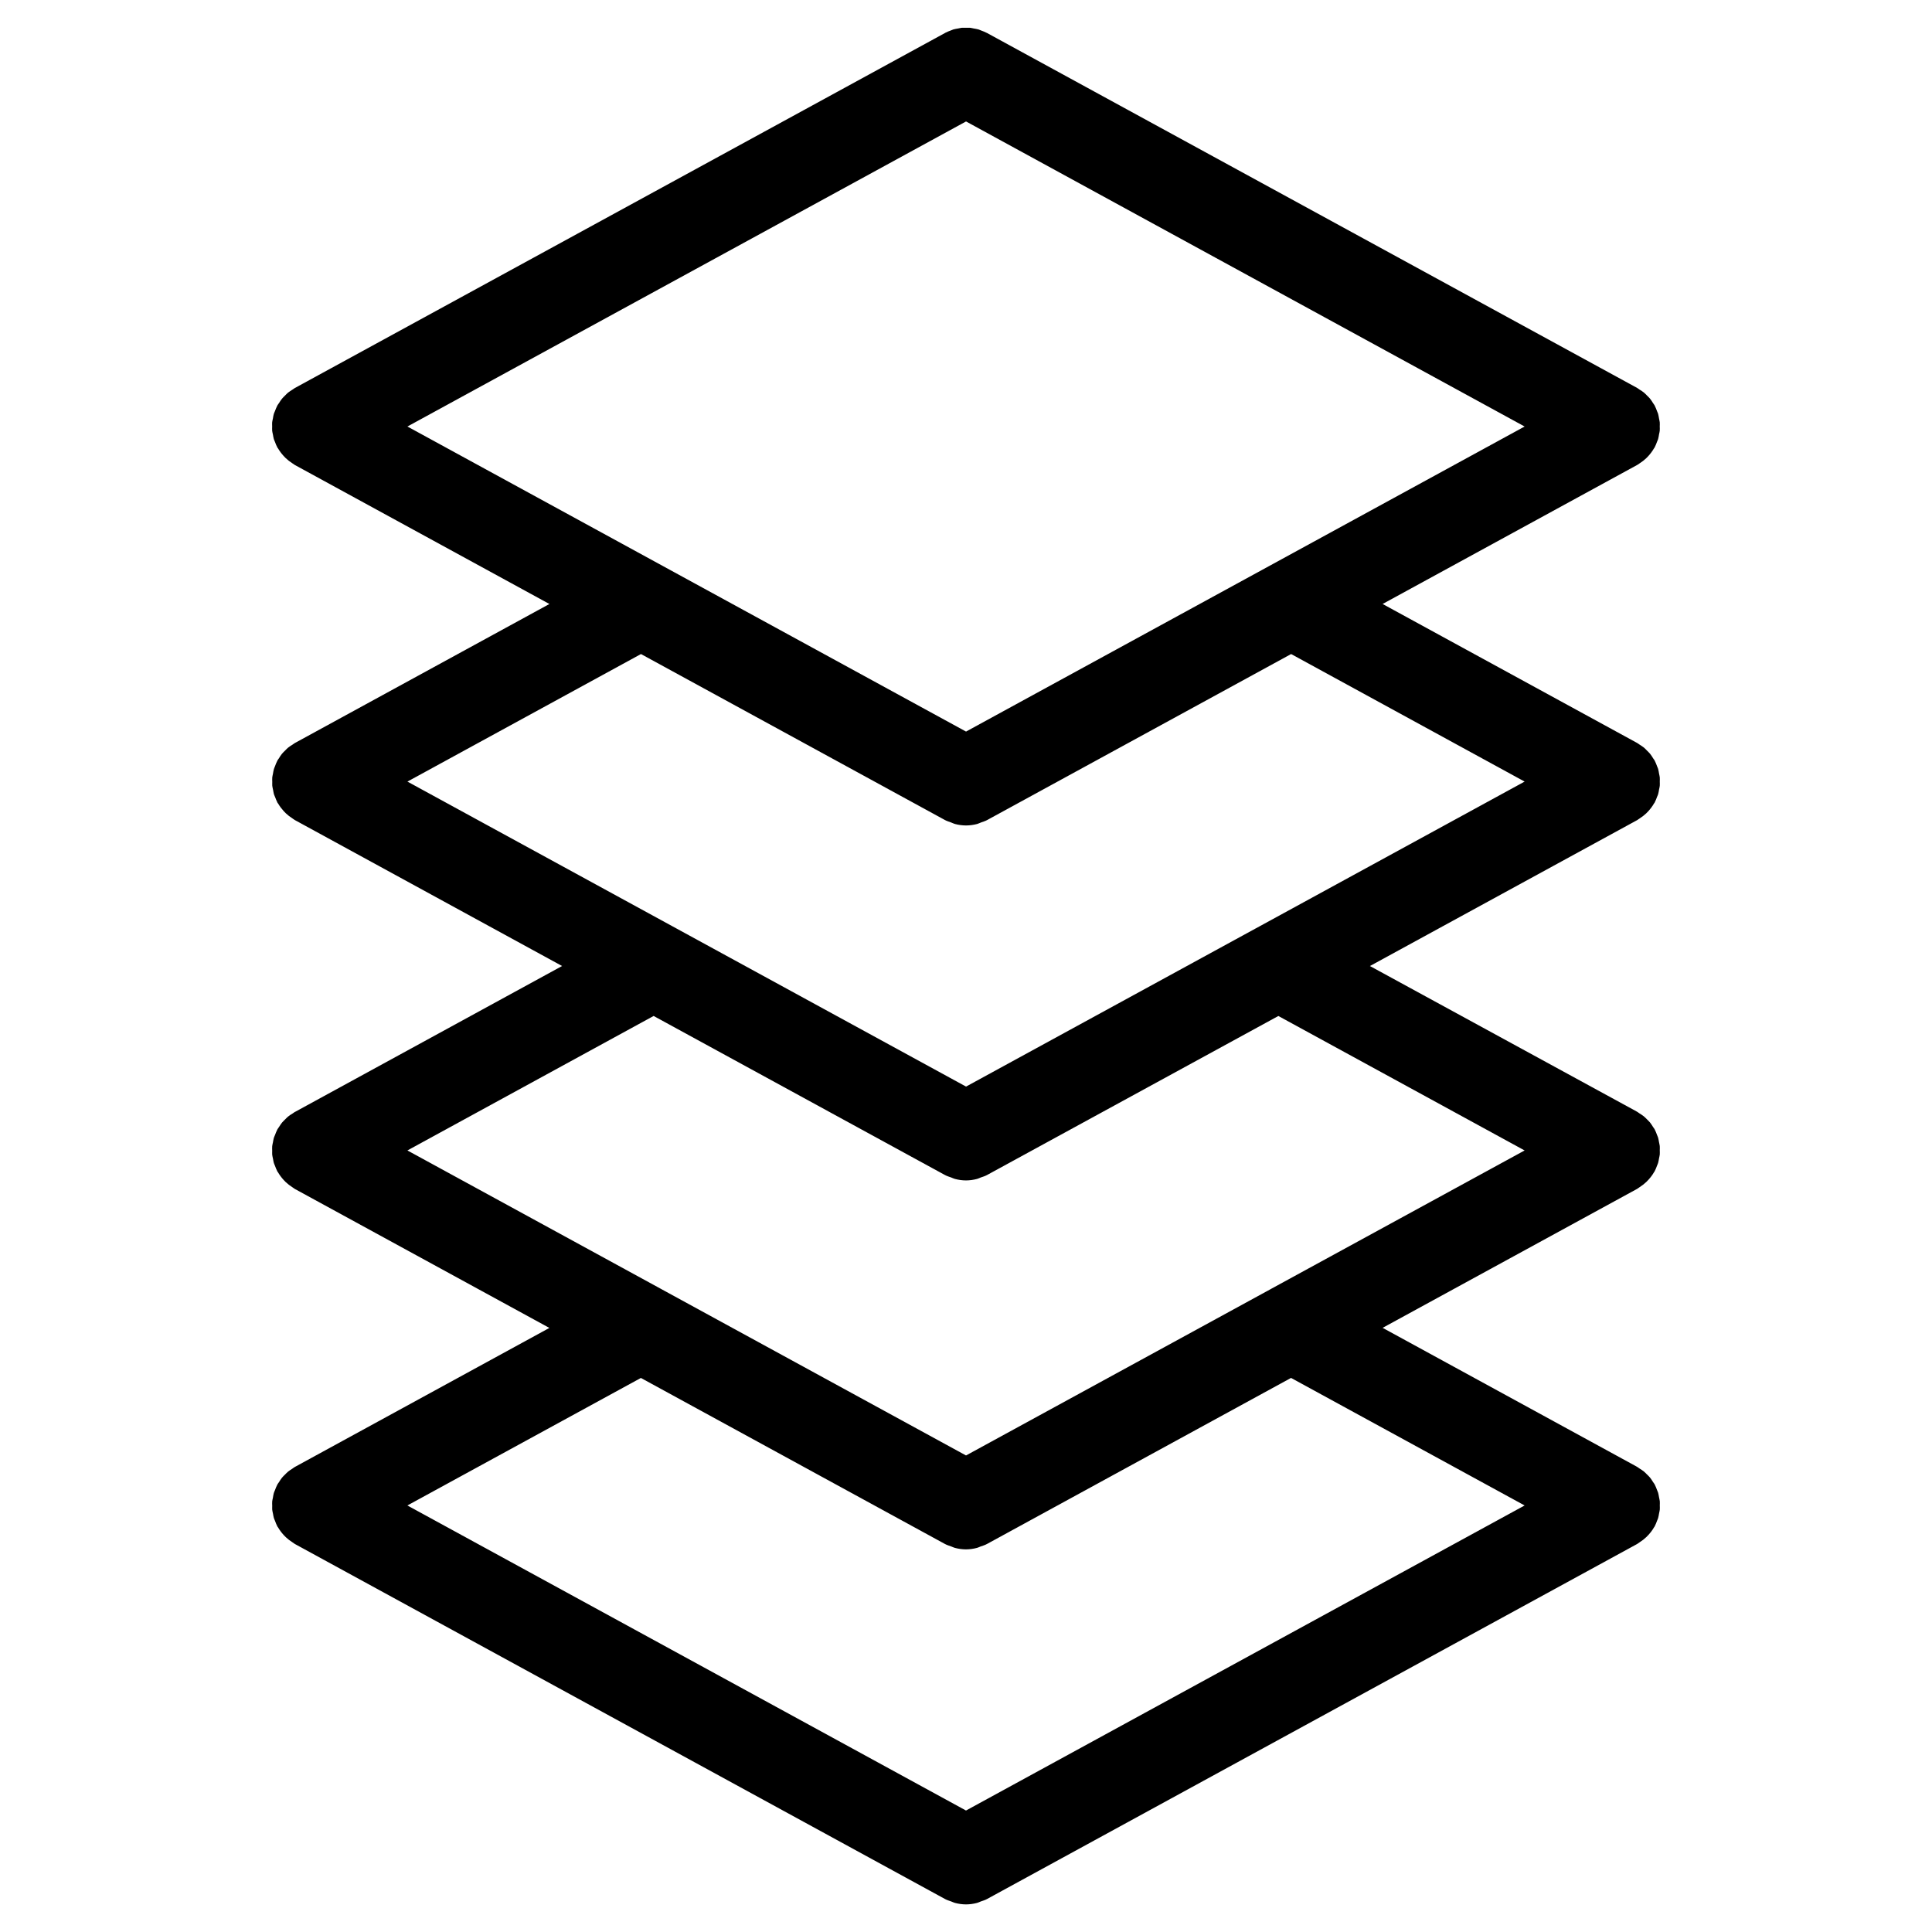 <?xml version="1.0" encoding="UTF-8"?>
<!-- Uploaded to: SVG Repo, www.svgrepo.com, Generator: SVG Repo Mixer Tools -->
<svg fill="#000000" width="800px" height="800px" version="1.1" viewBox="144 144 512 512" xmlns="http://www.w3.org/2000/svg">
 <path d="m578 267.14c0.188-0.109 0.355-0.246 0.535-0.363 0.629-0.402 1.211-0.852 1.734-1.348 0.195-0.188 0.379-0.379 0.566-0.582 0.566-0.629 1.07-1.293 1.48-2.016 0.055-0.086 0.133-0.148 0.172-0.234 0.016-0.031 0.023-0.062 0.039-0.094 0.246-0.473 0.434-0.961 0.613-1.457 0.094-0.234 0.211-0.457 0.277-0.691 0.125-0.41 0.172-0.828 0.246-1.246 0.062-0.324 0.164-0.645 0.188-0.977 0.039-0.363 0-0.742 0-1.117 0-0.371 0.039-0.742 0-1.117-0.031-0.324-0.133-0.652-0.188-0.977-0.078-0.418-0.133-0.836-0.246-1.246-0.07-0.234-0.188-0.457-0.277-0.691-0.18-0.488-0.363-0.984-0.613-1.457-0.016-0.031-0.023-0.062-0.039-0.094-0.117-0.211-0.262-0.371-0.387-0.566-0.262-0.426-0.527-0.852-0.844-1.238-0.234-0.285-0.496-0.52-0.758-0.781-0.277-0.277-0.535-0.566-0.844-0.82-0.355-0.293-0.742-0.52-1.133-0.766-0.227-0.148-0.426-0.324-0.668-0.457l-172.28-94.059c-0.039-0.016-0.07-0.023-0.109-0.047-0.457-0.242-0.938-0.418-1.426-0.605-0.242-0.086-0.473-0.211-0.715-0.285-0.418-0.125-0.852-0.18-1.285-0.262-0.316-0.055-0.621-0.148-0.938-0.18-0.371-0.031-0.742 0-1.117 0-0.371 0-0.75-0.031-1.117 0-0.309 0.031-0.605 0.125-0.906 0.172-0.441 0.078-0.883 0.141-1.309 0.262-0.227 0.07-0.434 0.18-0.652 0.262-0.504 0.188-1.008 0.371-1.48 0.629-0.027 0.031-0.059 0.039-0.09 0.055l-172.3 94.086c-0.219 0.125-0.395 0.285-0.605 0.41-0.41 0.254-0.82 0.512-1.203 0.82-0.285 0.234-0.527 0.504-0.781 0.758-0.277 0.277-0.566 0.535-0.812 0.844-0.301 0.355-0.535 0.75-0.789 1.148-0.141 0.219-0.316 0.41-0.441 0.645-0.016 0.031-0.023 0.07-0.047 0.109-0.234 0.434-0.395 0.891-0.574 1.348-0.102 0.262-0.234 0.52-0.316 0.781-0.117 0.379-0.164 0.781-0.234 1.172-0.07 0.348-0.164 0.691-0.203 1.039-0.039 0.363 0 0.742 0 1.117 0 0.371-0.031 0.742 0 1.117 0.031 0.348 0.133 0.691 0.203 1.039 0.07 0.395 0.125 0.789 0.234 1.172 0.078 0.262 0.219 0.52 0.316 0.781 0.172 0.457 0.34 0.922 0.574 1.348 0.016 0.039 0.023 0.078 0.047 0.109 0.055 0.102 0.141 0.164 0.195 0.262 0.41 0.707 0.898 1.355 1.457 1.969 0.188 0.211 0.371 0.402 0.574 0.598 0.52 0.496 1.102 0.938 1.723 1.34 0.188 0.117 0.348 0.262 0.543 0.371 0.047 0.031 0.086 0.07 0.141 0.094l67.465 36.84-67.23 36.723h-0.008l-0.219 0.125c-0.219 0.117-0.387 0.277-0.598 0.41-0.41 0.254-0.82 0.512-1.203 0.82-0.301 0.246-0.551 0.527-0.82 0.797-0.262 0.262-0.535 0.504-0.773 0.797-0.316 0.379-0.574 0.797-0.828 1.219-0.133 0.203-0.285 0.371-0.402 0.59-0.016 0.031-0.023 0.07-0.039 0.102-0.246 0.457-0.426 0.945-0.605 1.426-0.086 0.242-0.211 0.473-0.277 0.707-0.133 0.418-0.18 0.852-0.262 1.285-0.055 0.316-0.148 0.621-0.18 0.938-0.039 0.418-0.008 0.836 0 1.254 0 0.324-0.023 0.652 0 0.977 0.039 0.395 0.148 0.781 0.227 1.172 0.07 0.34 0.109 0.699 0.203 1.031 0.094 0.301 0.242 0.59 0.355 0.883 0.164 0.426 0.316 0.852 0.527 1.254 0.016 0.039 0.023 0.086 0.047 0.125 0.055 0.109 0.156 0.18 0.211 0.285 0.402 0.691 0.883 1.332 1.434 1.938 0.195 0.211 0.379 0.41 0.59 0.613 0.512 0.488 1.094 0.93 1.707 1.324 0.188 0.125 0.355 0.27 0.551 0.379 0.047 0.031 0.086 0.07 0.141 0.094l70.809 38.672-70.578 38.555c-0.008 0.008-0.016 0.008-0.023 0.016l-0.219 0.105c-0.203 0.109-0.355 0.254-0.551 0.379-0.434 0.262-0.859 0.527-1.262 0.859-0.277 0.227-0.512 0.488-0.766 0.742-0.277 0.277-0.574 0.543-0.828 0.852-0.293 0.363-0.535 0.758-0.781 1.141-0.141 0.227-0.316 0.418-0.441 0.652-0.016 0.039-0.023 0.078-0.047 0.109-0.234 0.441-0.395 0.898-0.574 1.363-0.102 0.254-0.234 0.512-0.316 0.773-0.117 0.402-0.164 0.805-0.246 1.219-0.062 0.332-0.164 0.66-0.188 0.992-0.039 0.418-0.008 0.836 0 1.254 0 0.324-0.023 0.652 0 0.977 0.031 0.387 0.148 0.758 0.219 1.141 0.07 0.355 0.109 0.723 0.219 1.07 0.086 0.27 0.219 0.535 0.324 0.805 0.172 0.457 0.332 0.906 0.559 1.332 0.016 0.031 0.023 0.07 0.047 0.109 0.055 0.102 0.133 0.164 0.188 0.254 0.41 0.707 0.906 1.363 1.465 1.984 0.188 0.203 0.363 0.395 0.566 0.582 0.527 0.496 1.117 0.953 1.75 1.355 0.172 0.117 0.332 0.246 0.512 0.355 0.047 0.031 0.094 0.07 0.148 0.102l67.457 36.832-67.457 36.848c-0.242 0.133-0.434 0.301-0.652 0.449-0.387 0.246-0.781 0.488-1.133 0.781-0.309 0.254-0.574 0.543-0.852 0.82-0.254 0.254-0.52 0.488-0.75 0.781-0.316 0.379-0.566 0.789-0.82 1.203-0.133 0.203-0.293 0.379-0.41 0.598-0.027 0.031-0.035 0.07-0.051 0.109-0.242 0.449-0.41 0.914-0.59 1.395-0.094 0.246-0.227 0.488-0.301 0.742-0.125 0.41-0.172 0.82-0.246 1.238-0.055 0.324-0.156 0.645-0.188 0.969-0.039 0.418-0.008 0.836 0 1.254 0 0.324-0.023 0.652 0 0.977 0.031 0.387 0.148 0.758 0.219 1.141 0.07 0.355 0.109 0.723 0.219 1.07 0.086 0.27 0.219 0.535 0.324 0.805 0.172 0.457 0.332 0.906 0.559 1.332 0.016 0.031 0.023 0.07 0.047 0.109 0.055 0.102 0.133 0.164 0.188 0.254 0.41 0.707 0.906 1.363 1.465 1.984 0.188 0.203 0.363 0.395 0.566 0.582 0.527 0.496 1.117 0.953 1.75 1.355 0.172 0.117 0.332 0.246 0.512 0.355 0.047 0.031 0.094 0.07 0.148 0.102l172.3 94.09c0.535 0.293 1.094 0.449 1.652 0.652 0.324 0.117 0.637 0.293 0.977 0.379 0.969 0.254 1.953 0.395 2.93 0.395h0.008 0.008c0.977 0 1.961-0.141 2.93-0.395 0.332-0.086 0.645-0.254 0.969-0.379 0.559-0.195 1.133-0.355 1.668-0.652l172.29-94.09c0.055-0.031 0.094-0.07 0.148-0.102 0.18-0.102 0.332-0.234 0.504-0.348 0.645-0.41 1.23-0.859 1.766-1.371 0.195-0.18 0.371-0.371 0.551-0.566 0.574-0.629 1.086-1.293 1.496-2.023 0.047-0.086 0.125-0.148 0.164-0.227 0.016-0.031 0.023-0.062 0.039-0.094 0.246-0.473 0.434-0.953 0.613-1.449 0.086-0.234 0.211-0.465 0.277-0.707 0.117-0.387 0.164-0.797 0.242-1.195 0.062-0.34 0.164-0.684 0.195-1.023 0.039-0.371 0-0.742 0-1.117 0-0.371 0.039-0.742 0-1.117-0.039-0.355-0.141-0.707-0.203-1.062-0.078-0.387-0.125-0.781-0.234-1.156-0.078-0.254-0.203-0.496-0.301-0.758-0.172-0.473-0.348-0.938-0.582-1.379-0.023-0.039-0.031-0.078-0.047-0.109-0.125-0.219-0.285-0.402-0.418-0.605-0.254-0.41-0.504-0.812-0.812-1.195-0.242-0.293-0.527-0.551-0.797-0.82-0.262-0.254-0.504-0.527-0.805-0.773-0.387-0.316-0.805-0.574-1.227-0.836-0.195-0.125-0.363-0.277-0.574-0.395l-0.219-0.125s-0.008 0-0.008-0.008l-67.223-36.715 67.449-36.832c0.055-0.031 0.094-0.07 0.148-0.102 0.18-0.102 0.332-0.234 0.504-0.348 0.645-0.41 1.23-0.859 1.766-1.371 0.195-0.18 0.371-0.371 0.551-0.566 0.574-0.629 1.086-1.293 1.496-2.023 0.047-0.086 0.125-0.148 0.164-0.227 0.016-0.031 0.023-0.062 0.039-0.094 0.246-0.473 0.434-0.953 0.613-1.449 0.086-0.234 0.211-0.465 0.277-0.707 0.117-0.387 0.164-0.797 0.242-1.195 0.062-0.34 0.164-0.684 0.195-1.023 0.039-0.371 0-0.742 0-1.117 0-0.371 0.039-0.742 0-1.117-0.039-0.355-0.141-0.707-0.203-1.062-0.078-0.387-0.125-0.781-0.234-1.156-0.078-0.254-0.203-0.496-0.301-0.758-0.172-0.473-0.348-0.938-0.582-1.379-0.023-0.039-0.031-0.078-0.047-0.109-0.125-0.219-0.285-0.402-0.418-0.605-0.254-0.41-0.504-0.812-0.812-1.195-0.242-0.293-0.527-0.551-0.797-0.82-0.262-0.254-0.504-0.527-0.805-0.773-0.387-0.316-0.805-0.574-1.227-0.836-0.195-0.125-0.363-0.277-0.574-0.395l-0.219-0.125s-0.008 0-0.008-0.008l-70.582-38.492 70.82-38.668c0.055-0.023 0.094-0.07 0.141-0.094 0.188-0.109 0.355-0.246 0.535-0.363 0.629-0.402 1.211-0.852 1.734-1.348 0.195-0.188 0.379-0.379 0.566-0.582 0.566-0.629 1.07-1.293 1.48-2.016 0.055-0.086 0.133-0.148 0.172-0.234 0.016-0.031 0.023-0.062 0.039-0.094 0.246-0.473 0.434-0.961 0.613-1.457 0.094-0.234 0.211-0.457 0.277-0.691 0.125-0.41 0.172-0.828 0.246-1.246 0.062-0.324 0.164-0.645 0.188-0.977 0.039-0.363 0-0.742 0-1.117 0-0.371 0.039-0.742 0-1.117-0.031-0.324-0.133-0.652-0.188-0.977-0.078-0.418-0.133-0.836-0.246-1.246-0.07-0.234-0.188-0.457-0.277-0.691-0.18-0.488-0.363-0.984-0.613-1.457-0.016-0.031-0.023-0.062-0.039-0.094-0.117-0.211-0.27-0.371-0.395-0.574-0.262-0.426-0.52-0.844-0.836-1.23-0.242-0.285-0.512-0.535-0.773-0.797-0.27-0.27-0.527-0.559-0.82-0.805-0.371-0.301-0.773-0.543-1.164-0.797-0.219-0.141-0.41-0.309-0.637-0.434l-67.465-36.84 67.465-36.84c0.043-0.004 0.082-0.043 0.129-0.074zm-177.99 70.734-148.04-80.844 148.04-80.844 148.03 80.844zm148.03 205.09-148.04 80.844-148.04-80.844 61.883-33.793 80.578 44c0.535 0.293 1.094 0.449 1.652 0.652 0.324 0.117 0.637 0.293 0.977 0.379 0.969 0.254 1.953 0.395 2.93 0.395h0.008 0.008c0.977 0 1.961-0.141 2.93-0.395 0.332-0.086 0.645-0.254 0.969-0.379 0.559-0.195 1.133-0.355 1.668-0.652l80.578-44.008zm0-94.082-67.207 36.691c-0.016 0.008-0.031 0.023-0.047 0.031l-80.781 44.109-80.742-44.086c-0.031-0.016-0.062-0.039-0.094-0.055l-67.199-36.691 65.246-35.641 77.215 42.156c0.535 0.293 1.094 0.449 1.652 0.652 0.324 0.117 0.637 0.293 0.977 0.379 0.969 0.254 1.953 0.395 2.93 0.395h0.008 0.008c0.977 0 1.961-0.141 2.93-0.395 0.332-0.086 0.645-0.254 0.969-0.379 0.559-0.195 1.133-0.355 1.668-0.652l77.207-42.148zm0-97.754-70.246 38.359c-0.34 0.164-0.66 0.34-0.984 0.535l-76.797 41.934-148.04-80.828 61.891-33.801 80.578 44c0.504 0.27 1.031 0.418 1.559 0.613 0.363 0.141 0.707 0.324 1.086 0.426 0.969 0.254 1.945 0.387 2.922 0.387h0.008 0.008c0.977 0 1.953-0.141 2.922-0.387 0.371-0.102 0.707-0.285 1.07-0.418 0.527-0.195 1.07-0.34 1.574-0.621l80.57-44z"/>
</svg>